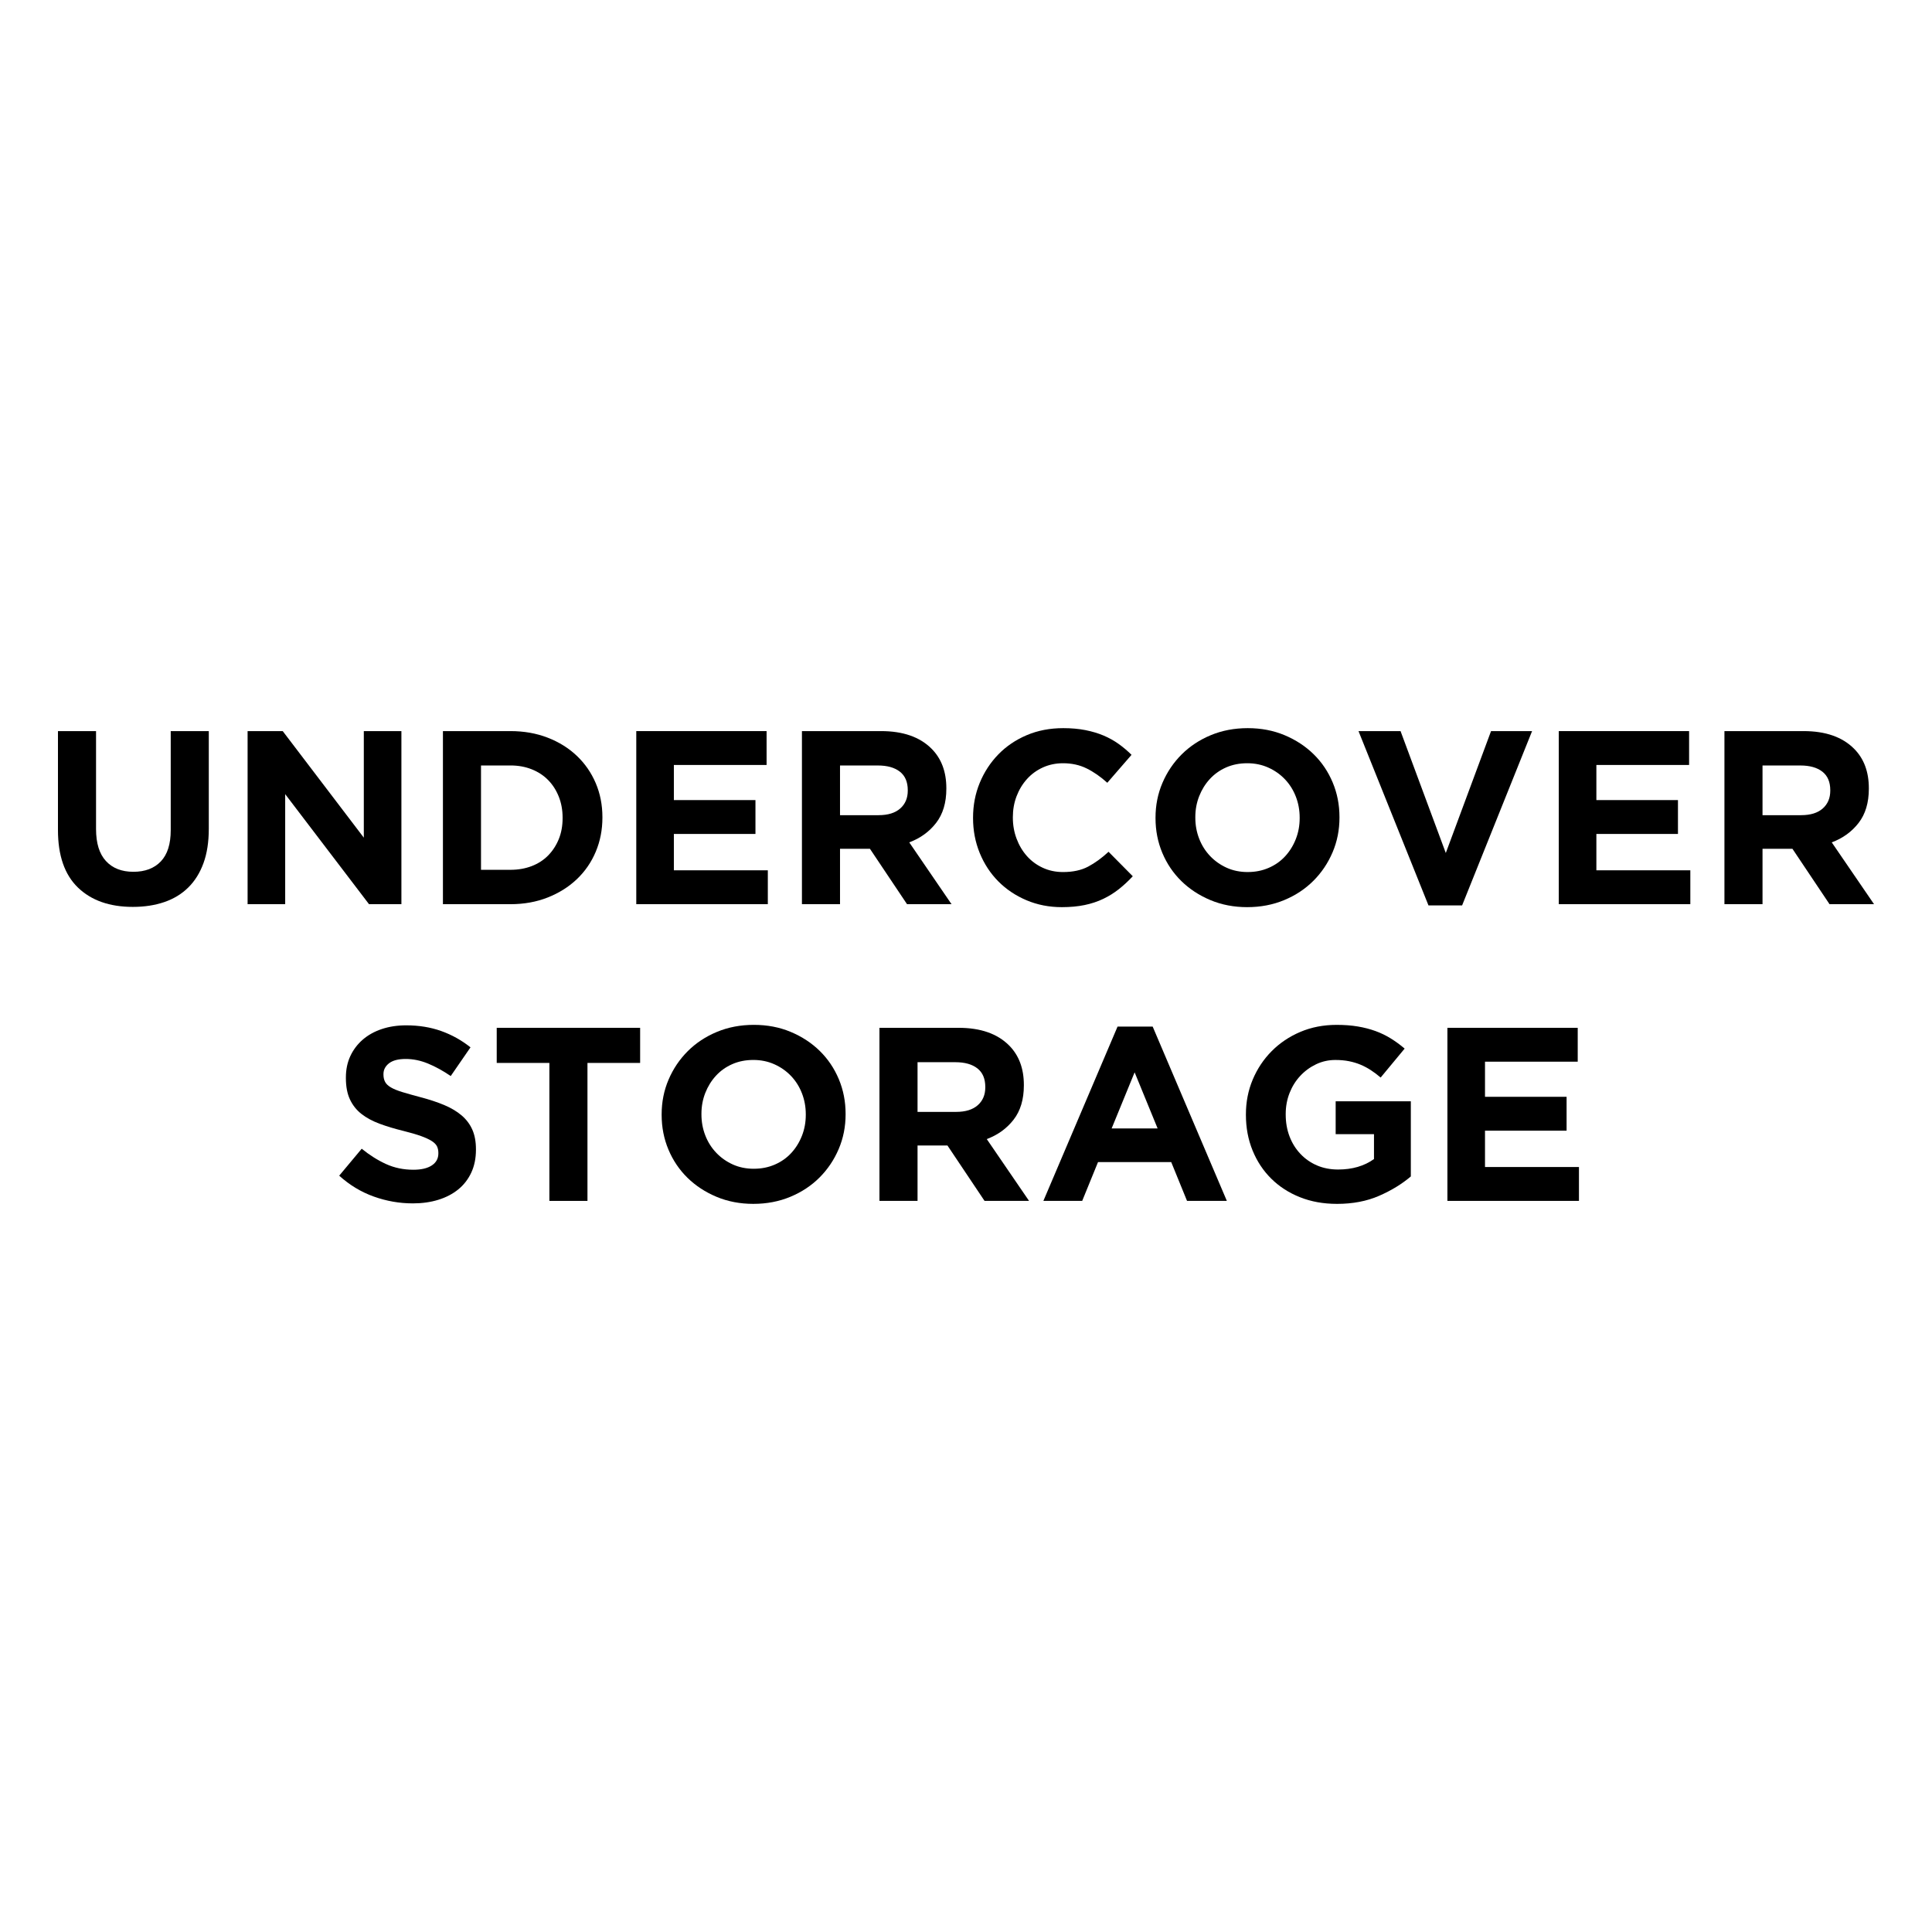 <?xml version="1.0" encoding="UTF-8"?>
<svg id="Layer_1" xmlns="http://www.w3.org/2000/svg" version="1.1" viewBox="0 0 250 250">
  <!-- Generator: Adobe Illustrator 29.2.1, SVG Export Plug-In . SVG Version: 2.1.0 Build 116)  -->
  <rect y="0" width="250" height="250" fill="#fff"/>
  <g>
    <path d="M17.195,117.352c-3.009,0-5.375-.832-7.103-2.496s-2.592-4.148-2.592-7.455v-12.797h4.928v12.67c0,1.834.426,3.216,1.28,4.143.853.928,2.036,1.393,3.552,1.393s2.697-.449,3.552-1.345c.853-.896,1.28-2.239,1.28-4.031v-12.83h4.926v12.637c0,1.707-.229,3.19-.687,4.447-.458,1.259-1.114,2.31-1.967,3.152-.854.844-1.888,1.472-3.104,1.888-1.216.417-2.571.624-4.063.624Z"/>
    <path d="M32.039,94.604h4.544l10.494,13.789v-13.789h4.864v22.396h-4.192l-10.846-14.237v14.237h-4.864v-22.396Z"/>
    <path d="M57.315,94.604h8.736c1.748,0,3.354.283,4.814.848s2.72,1.349,3.775,2.351c1.056,1.004,1.872,2.182,2.448,3.536.577,1.355.864,2.821.864,4.399v.064c0,1.579-.288,3.052-.864,4.416-.575,1.366-1.392,2.549-2.448,3.552s-2.315,1.791-3.775,2.367c-1.461.577-3.066.864-4.814.864h-8.736v-22.396ZM66.05,112.553c1.002,0,1.919-.16,2.751-.48.832-.319,1.541-.779,2.127-1.375.587-.598,1.045-1.302,1.376-2.112.331-.811.496-1.717.496-2.72v-.065c0-.98-.165-1.888-.496-2.72s-.789-1.545-1.376-2.143c-.586-.598-1.295-1.061-2.127-1.392s-1.748-.496-2.751-.496h-3.808v13.502h3.808Z"/>
    <path d="M82.334,94.604h16.862v4.383h-11.998v4.544h10.558v4.382h-10.558v4.704h12.158v4.383h-17.022v-22.396Z"/>
    <path d="M103.771,94.604h10.239c2.837,0,5.012.758,6.526,2.272,1.28,1.28,1.92,2.986,1.92,5.119v.064c0,1.814-.443,3.29-1.328,4.432-.885,1.14-2.043,1.979-3.472,2.511l5.472,7.999h-5.759l-4.799-7.167h-3.872v7.167h-4.928v-22.396ZM113.69,105.483c1.216,0,2.148-.289,2.799-.864s.976-1.344.976-2.303v-.065c0-1.066-.341-1.866-1.025-2.399-.682-.532-1.631-.799-2.847-.799h-4.895v6.431h4.991Z"/>
    <path d="M137.397,117.385c-1.643,0-3.167-.299-4.575-.896-1.407-.598-2.623-1.413-3.648-2.448-1.023-1.035-1.824-2.256-2.399-3.663-.575-1.409-.863-2.912-.863-4.511v-.065c0-1.599.288-3.097.863-4.495.575-1.396,1.376-2.623,2.399-3.679,1.025-1.056,2.251-1.888,3.68-2.496,1.428-.608,3.007-.911,4.735-.911,1.044,0,2,.086,2.863.255.864.172,1.648.406,2.352.704.703.299,1.354.661,1.952,1.088.596.427,1.152.896,1.664,1.407l-3.136,3.615c-.875-.789-1.765-1.407-2.671-1.855s-1.925-.672-3.055-.672c-.939,0-1.807.181-2.608.543-.799.363-1.488.864-2.063,1.505-.575.639-1.023,1.381-1.344,2.224s-.48,1.743-.48,2.703v.064c0,.961.16,1.867.48,2.72.32.854.763,1.6,1.328,2.241.565.639,1.247,1.147,2.048,1.519.799.374,1.679.56,2.639.56,1.28,0,2.363-.234,3.248-.704.884-.469,1.764-1.108,2.639-1.919l3.136,3.167c-.577.618-1.174,1.173-1.793,1.664s-1.295.911-2.031,1.264c-.736.352-1.541.618-2.416.799s-1.855.272-2.944.272Z"/>
    <path d="M161.393,117.385c-1.728,0-3.317-.305-4.767-.913-1.45-.607-2.703-1.428-3.759-2.463-1.056-1.034-1.877-2.25-2.464-3.648-.586-1.396-.879-2.895-.879-4.494v-.065c0-1.599.298-3.097.896-4.495.596-1.396,1.423-2.623,2.479-3.679s2.315-1.888,3.775-2.496,3.055-.911,4.783-.911,3.317.303,4.767.911,2.704,1.429,3.76,2.464,1.876,2.25,2.463,3.647c.587,1.398.88,2.895.88,4.495v.064c0,1.6-.299,3.098-.896,4.495-.598,1.398-1.424,2.625-2.48,3.68s-2.315,1.888-3.775,2.494c-1.461.608-3.055.913-4.783.913ZM161.457,112.841c.982,0,1.888-.181,2.72-.544.832-.362,1.541-.863,2.129-1.504.586-.639,1.044-1.38,1.375-2.224.331-.842.496-1.743.496-2.703v-.065c0-.959-.165-1.866-.496-2.72-.331-.853-.799-1.599-1.407-2.239-.608-.639-1.328-1.146-2.16-1.519s-1.738-.56-2.72-.56c-1.002,0-1.914.181-2.735.543-.821.363-1.526.864-2.112,1.505-.587.639-1.045,1.381-1.376,2.224s-.496,1.743-.496,2.703v.064c0,.961.165,1.867.496,2.72.331.854.801,1.6,1.409,2.241.607.639,1.321,1.147,2.143,1.519.821.374,1.733.56,2.735.56Z"/>
    <path d="M175.791,94.604h5.439l5.855,15.774,5.856-15.774h5.31l-9.055,22.556h-4.351l-9.055-22.556Z"/>
    <path d="M201.706,94.604h16.862v4.383h-11.998v4.544h10.558v4.382h-10.558v4.704h12.158v4.383h-17.022v-22.396Z"/>
    <path d="M223.142,94.604h10.239c2.837,0,5.012.758,6.526,2.272,1.28,1.28,1.92,2.986,1.92,5.119v.064c0,1.814-.443,3.29-1.328,4.432-.885,1.14-2.043,1.979-3.472,2.511l5.472,7.999h-5.759l-4.799-7.167h-3.872v7.167h-4.928v-22.396ZM233.061,105.483c1.216,0,2.148-.289,2.799-.864s.976-1.344.976-2.303v-.065c0-1.066-.341-1.866-1.025-2.399-.682-.532-1.631-.799-2.847-.799h-4.895v6.431h4.991Z"/>
    <path d="M53.396,155.716c-1.707,0-3.381-.294-5.023-.88-1.643-.587-3.135-1.488-4.48-2.704l2.912-3.488c1.023.832,2.074,1.493,3.151,1.984,1.078.491,2.256.736,3.536.736,1.025,0,1.819-.186,2.384-.56.565-.372.848-.89.848-1.552v-.064c0-.32-.059-.601-.176-.848-.118-.245-.342-.474-.674-.687-.331-.214-.792-.427-1.379-.641-.588-.212-1.353-.437-2.294-.672-1.134-.277-2.16-.586-3.08-.928-.92-.341-1.7-.762-2.342-1.263s-1.138-1.125-1.491-1.872c-.354-.746-.53-1.674-.53-2.783v-.064c0-1.025.19-1.946.572-2.768s.917-1.531,1.605-2.129c.689-.596,1.511-1.056,2.468-1.375.956-.32,2.01-.48,3.161-.48,1.643,0,3.152.246,4.528.736,1.376.491,2.639,1.195,3.791,2.112l-2.559,3.712c-1.002-.682-1.984-1.221-2.944-1.616s-1.919-.592-2.88-.592-1.679.187-2.16.56c-.479.374-.72.838-.72,1.393v.064c0,.362.07.677.21.944.138.267.389.506.754.72.363.214.861.415,1.491.608.631.191,1.428.415,2.39.672,1.134.298,2.144.634,3.032,1.008s1.635.821,2.246,1.344c.609.523,1.069,1.135,1.379,1.84s.466,1.547.466,2.528v.064c0,1.109-.202,2.095-.604,2.959-.404.864-.965,1.59-1.685,2.175-.721.587-1.58,1.035-2.58,1.344-.999.31-2.106.465-3.322.465Z"/>
    <path d="M71.09,137.543h-6.814v-4.544h18.557v4.544h-6.815v17.853h-4.928v-17.853Z"/>
    <path d="M97.486,155.78c-1.728,0-3.317-.305-4.767-.913-1.45-.607-2.703-1.428-3.759-2.463-1.056-1.034-1.877-2.25-2.464-3.648-.586-1.396-.879-2.895-.879-4.494v-.065c0-1.599.298-3.097.896-4.495.596-1.396,1.423-2.623,2.479-3.679s2.315-1.888,3.775-2.496,3.055-.911,4.783-.911,3.317.303,4.767.911,2.704,1.429,3.76,2.464,1.876,2.25,2.463,3.647c.587,1.398.88,2.895.88,4.495v.064c0,1.6-.299,3.098-.896,4.495-.598,1.398-1.424,2.625-2.48,3.68s-2.315,1.888-3.775,2.494c-1.461.608-3.055.913-4.783.913ZM97.549,151.236c.982,0,1.888-.181,2.72-.544.832-.362,1.541-.863,2.129-1.504.586-.639,1.044-1.38,1.375-2.224.331-.842.496-1.743.496-2.703v-.065c0-.959-.165-1.866-.496-2.72-.331-.853-.799-1.599-1.407-2.239-.608-.639-1.328-1.146-2.16-1.519s-1.738-.56-2.72-.56c-1.002,0-1.914.181-2.735.543-.821.363-1.526.864-2.112,1.505-.587.639-1.045,1.381-1.376,2.224s-.496,1.743-.496,2.703v.064c0,.961.165,1.867.496,2.72.331.854.801,1.6,1.409,2.241.607.639,1.321,1.147,2.143,1.519.821.374,1.733.56,2.735.56Z"/>
    <path d="M113.802,132.999h10.239c2.837,0,5.012.758,6.526,2.272,1.28,1.28,1.92,2.986,1.92,5.119v.064c0,1.814-.443,3.29-1.328,4.432-.885,1.14-2.043,1.979-3.472,2.511l5.472,7.999h-5.759l-4.799-7.167h-3.872v7.167h-4.928v-22.396ZM123.721,143.878c1.216,0,2.148-.289,2.799-.864s.976-1.344.976-2.303v-.065c0-1.066-.341-1.866-1.025-2.399-.682-.532-1.631-.799-2.847-.799h-4.895v6.431h4.991Z"/>
    <path d="M144.613,132.839h4.542l9.599,22.556h-5.152l-2.047-5.023h-9.471l-2.048,5.023h-5.023l9.599-22.556ZM149.796,146.021l-2.976-7.263-2.975,7.263h5.951Z"/>
    <path d="M172.992,155.78c-1.748,0-3.343-.288-4.783-.864-1.44-.575-2.677-1.375-3.71-2.399-1.035-1.023-1.841-2.239-2.416-3.648-.575-1.407-.863-2.942-.863-4.606v-.065c0-1.599.293-3.097.879-4.495.587-1.396,1.402-2.623,2.448-3.679s2.282-1.888,3.712-2.496,2.997-.911,4.704-.911c1.002,0,1.914.069,2.735.208.821.138,1.584.336,2.287.591.704.256,1.366.577,1.984.961.618.383,1.216.82,1.791,1.311l-3.104,3.744c-.426-.363-.853-.683-1.28-.961-.427-.276-.868-.512-1.327-.703-.46-.193-.956-.341-1.488-.448-.534-.107-1.12-.16-1.76-.16-.896,0-1.733.187-2.511.561s-1.462.876-2.048,1.508c-.587.63-1.045,1.368-1.376,2.212-.331.845-.496,1.748-.496,2.711v.064c0,1.026.165,1.972.496,2.838s.801,1.62,1.409,2.26c.607.642,1.321,1.138,2.143,1.492.821.353,1.733.529,2.735.529,1.834,0,3.381-.452,4.64-1.354v-3.222h-4.959v-4.255h9.726v9.726c-1.152.982-2.523,1.819-4.111,2.511-1.59.693-3.408,1.04-5.456,1.04Z"/>
    <path d="M187.294,132.999h16.862v4.383h-11.998v4.544h10.558v4.382h-10.558v4.704h12.158v4.383h-17.022v-22.396Z"/>
  </g>
</svg>